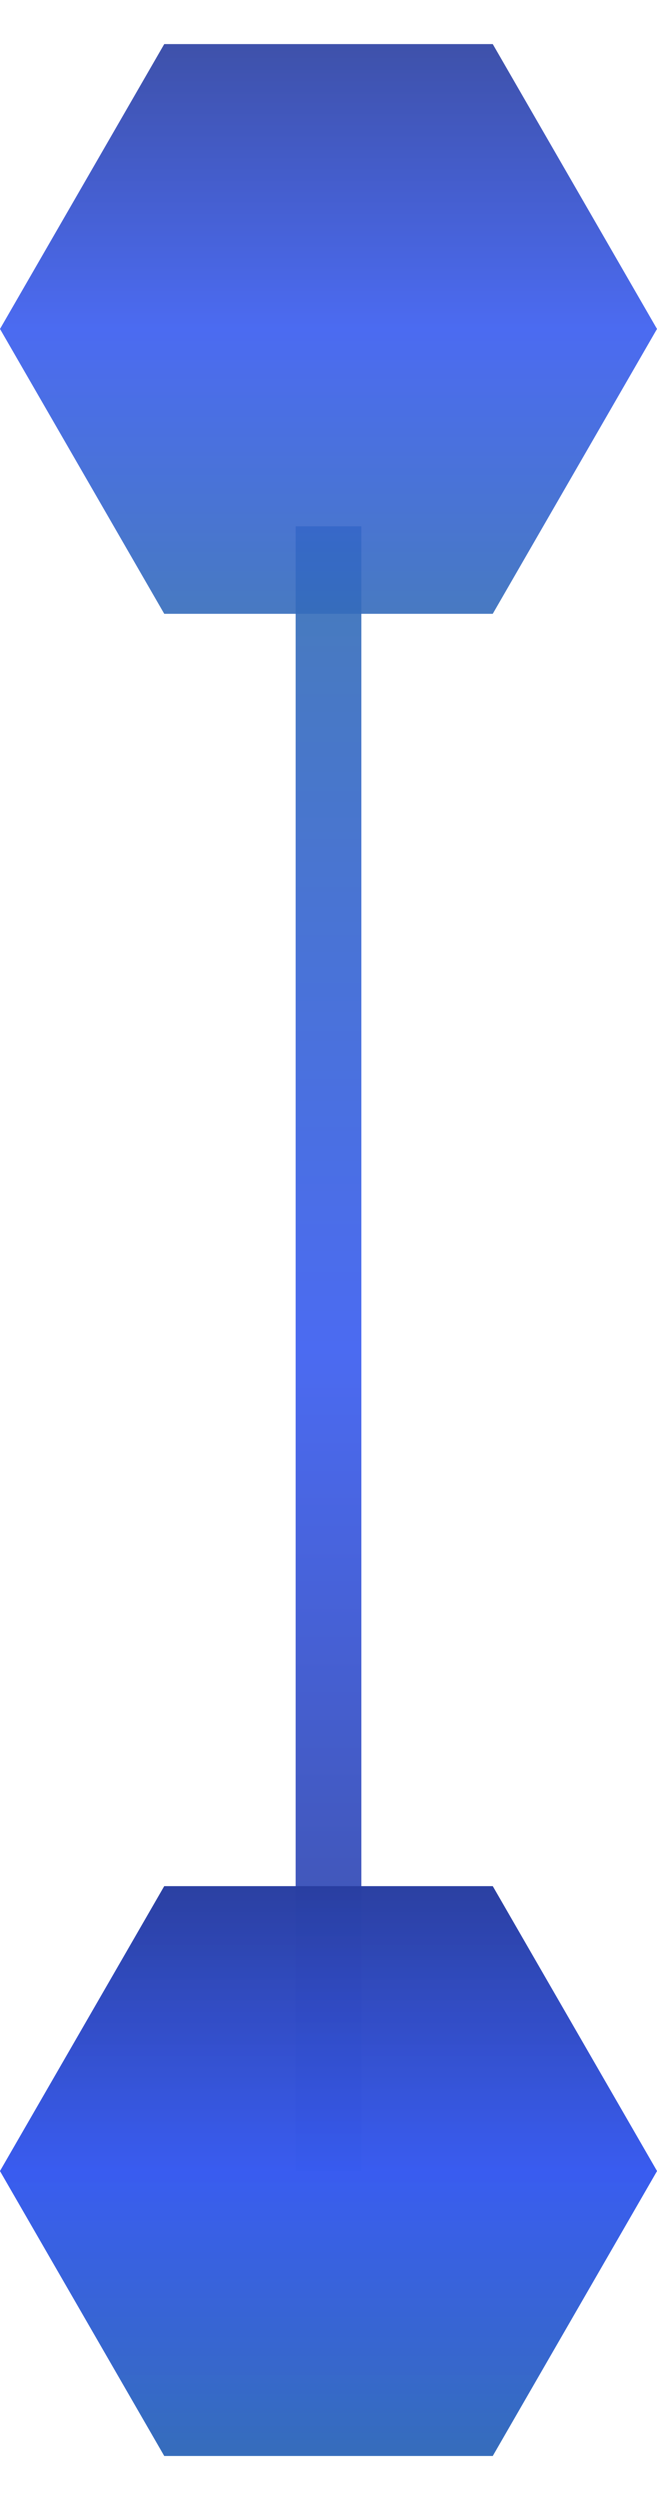 <svg width="20" height="76" viewBox="0 0 20 76" fill="none" xmlns="http://www.w3.org/2000/svg">
<line x1="10" y1="16" x2="10" y2="66" stroke="url(#paint0_linear_160_399)" stroke-opacity="0.9" stroke-width="2"/>
<path d="M0 10L5 1.34H15L20 10L15 18.66H5L0 10Z" fill="url(#paint1_linear_160_399)" fill-opacity="0.9"/>
<path d="M0 66L5 57.34H15L20 66L15 74.66H5L0 66Z" fill="url(#paint2_linear_160_399)" fill-opacity="0.9"/>
<path d="M0 66L5 57.34H15L20 66L15 74.66H5L0 66Z" fill="url(#paint3_linear_160_399)" fill-opacity="0.9"/>
<defs>
<linearGradient id="paint0_linear_160_399" x1="8.5" y1="16" x2="8.5" y2="66" gradientUnits="userSpaceOnUse">
<stop stop-color="#336EB3"/>
<stop offset="0.5" stop-color="#385BF0"/>
<stop offset="1" stop-color="#273A95"/>
</linearGradient>
<linearGradient id="paint1_linear_160_399" x1="10" y1="20" x2="10" y2="0" gradientUnits="userSpaceOnUse">
<stop stop-color="#336EB3"/>
<stop offset="0.5" stop-color="#385BF0"/>
<stop offset="1" stop-color="#273A95"/>
</linearGradient>
<linearGradient id="paint2_linear_160_399" x1="10" y1="76" x2="10" y2="56" gradientUnits="userSpaceOnUse">
<stop stop-color="#336EB3"/>
<stop offset="0.5" stop-color="#385BF0"/>
<stop offset="1" stop-color="#273A95"/>
</linearGradient>
<linearGradient id="paint3_linear_160_399" x1="10" y1="76" x2="10" y2="56" gradientUnits="userSpaceOnUse">
<stop stop-color="#336EB3"/>
<stop offset="0.5" stop-color="#385BF0"/>
<stop offset="1" stop-color="#273A95"/>
</linearGradient>
</defs>
</svg>
